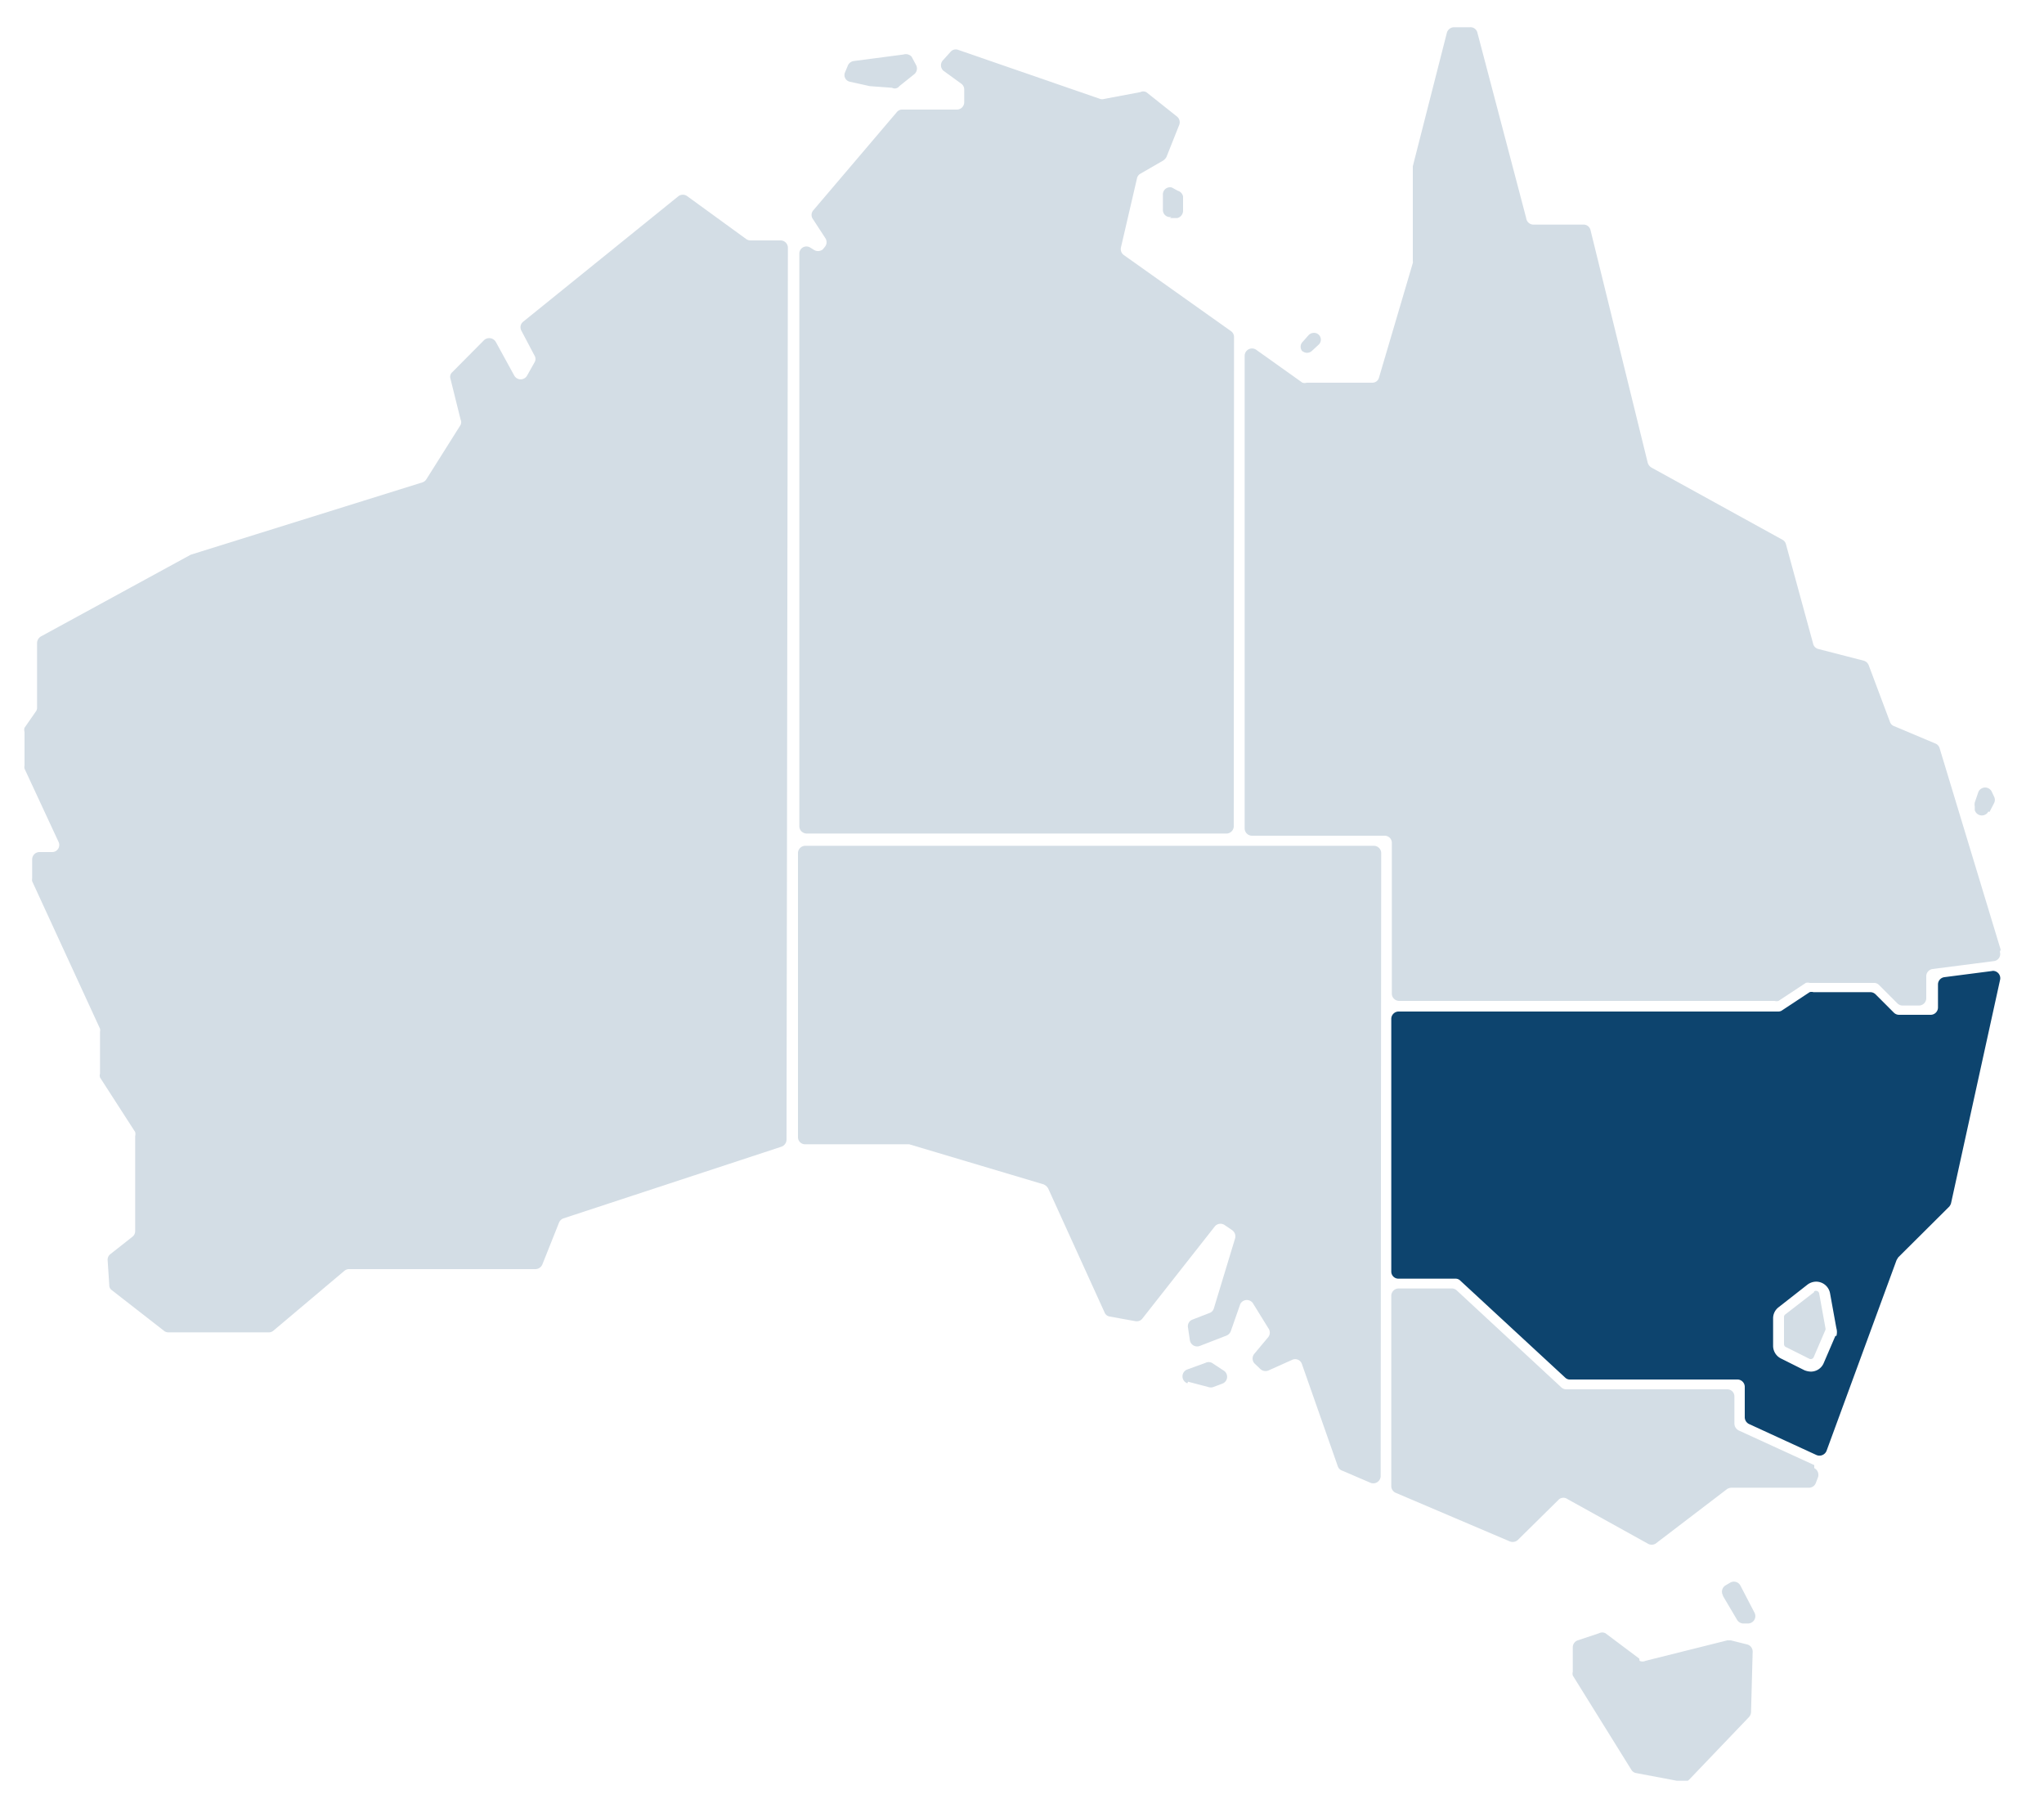 <?xml version="1.0" encoding="UTF-8"?> <svg xmlns="http://www.w3.org/2000/svg" xmlns:xlink="http://www.w3.org/1999/xlink" id="Layer_1" data-name="Layer 1" viewBox="0 0 75 66"><defs><style>.cls-1{fill:none;}.cls-2{clip-path:url(#clip-path);}.cls-3{fill:#d3dde5;}.cls-4{fill:#0d446e;}</style><clipPath id="clip-path"><rect class="cls-1" x="0.82" y="1" width="72.61" height="64.33"></rect></clipPath></defs><g class="cls-2"><path class="cls-3" d="M33,3.16l.55-.44a.27.27,0,0,0,.06-.34l-.16-.3A.29.29,0,0,0,33.15,2l-1.83.24a.28.28,0,0,0-.22.19L31,2.67a.25.25,0,0,0,.19.33l.72.16h0l.82.06A.21.21,0,0,0,33,3.16"></path><path class="cls-3" d="M42.93,8l.27,0a.28.28,0,0,0,.21-.27V7.21A.27.27,0,0,0,43.22,7L43,6.88a.26.26,0,0,0-.33.26V7.7a.26.26,0,0,0,.31.26"></path><path class="cls-3" d="M43.59,50.69l.76.2a.29.29,0,0,0,.16,0l.37-.14a.27.27,0,0,0,0-.48L44.47,50a.26.26,0,0,0-.24,0l-.66.24a.27.27,0,0,0,0,.51"></path><path class="cls-3" d="M60.15,60.85l-1.24-.93a.26.26,0,0,0-.24,0l-.78.26a.27.27,0,0,0-.18.25v.9a.27.27,0,0,0,0,.14l2.15,3.46a.26.26,0,0,0,.18.12l1.7.32a.3.3,0,0,0,.24-.08L64.17,63a.3.3,0,0,0,.08-.18l.06-2.22a.27.27,0,0,0-.2-.27l-.6-.15h-.13l-3,.75a.25.25,0,0,1-.22,0"></path><path class="cls-3" d="M63.22,58.55l.52.88a.28.28,0,0,0,.2.13l.18,0a.27.27,0,0,0,.26-.39l-.52-1a.27.27,0,0,0-.37-.11l-.17.1a.27.27,0,0,0-.1.37"></path><path class="cls-3" d="M47.79,12.88a.26.26,0,0,0,.34,0l.25-.23a.25.25,0,0,0-.1-.43h0a.28.28,0,0,0-.26.07l-.22.25a.25.25,0,0,0,0,.36Z"></path><path class="cls-3" d="M73,29.79l.17-.33a.26.26,0,0,0,0-.23l-.08-.17a.27.27,0,0,0-.5,0l-.13.38a.38.38,0,0,0,0,.15l0,.13a.27.27,0,0,0,.5.05"></path><path class="cls-3" d="M28.91,9.09a.27.27,0,0,0-.27-.27h-1.1a.28.28,0,0,1-.16-.05L25.22,7.2a.27.27,0,0,0-.33,0L19.2,11.8a.26.26,0,0,0-.07.33l.48.91a.24.24,0,0,1,0,.26l-.27.48a.27.27,0,0,1-.47,0l-.68-1.24a.28.28,0,0,0-.43-.06L16.6,13.65a.23.23,0,0,0-.07.25l.37,1.49a.24.24,0,0,1,0,.2l-1.26,2a.28.28,0,0,1-.15.11L7,20.35l0,0-5.5,3a.29.29,0,0,0-.14.24v2.37a.23.23,0,0,1-.05.15l-.41.59a.25.25,0,0,0,0,.15v1.23a.27.27,0,0,0,0,.12l1.25,2.69a.26.26,0,0,1-.24.37H1.44a.27.27,0,0,0-.26.27v.69a.36.36,0,0,0,0,.11l2.49,5.41a.26.26,0,0,1,0,.11v1.54a.23.23,0,0,0,0,.14l1.29,2a.3.3,0,0,1,0,.15v3.49a.26.26,0,0,1-.11.21l-.8.63a.26.26,0,0,0-.1.23l.06.91a.21.21,0,0,0,.09.18L6,48.81a.26.26,0,0,0,.18.07H9.86a.25.25,0,0,0,.17-.06l2.61-2.2a.27.27,0,0,1,.17-.06h6.84a.28.28,0,0,0,.25-.17l.61-1.53a.28.28,0,0,1,.16-.16l8-2.63a.28.28,0,0,0,.19-.26Z"></path><path class="cls-3" d="M66.57,53.75,63.8,52.48a.29.29,0,0,1-.16-.25v-1a.26.26,0,0,0-.26-.26H57.46a.27.27,0,0,1-.18-.08l-3.83-3.55a.26.26,0,0,0-.19-.07H51.32a.27.27,0,0,0-.27.26v7a.27.27,0,0,0,.17.24l4.18,1.78a.28.28,0,0,0,.3-.06L57.21,55a.26.26,0,0,1,.31,0l2.94,1.63a.28.28,0,0,0,.29,0l2.62-2a.33.33,0,0,1,.16-.05h2.85a.27.27,0,0,0,.25-.18l.08-.21a.28.28,0,0,0-.14-.33"></path><path class="cls-3" d="M50.68,31.3a.27.27,0,0,0-.27-.27H29.55a.27.27,0,0,0-.27.27V41.72a.26.26,0,0,0,.27.26h3.74l.07,0,4.93,1.47a.35.35,0,0,1,.17.15l2.07,4.55a.24.24,0,0,0,.19.15l.94.17a.26.26,0,0,0,.26-.1L44.57,45a.27.27,0,0,1,.36-.06l.28.19a.28.28,0,0,1,.11.3L44.54,48a.25.25,0,0,1-.16.17l-.62.24a.26.26,0,0,0-.17.29l.07.47a.27.27,0,0,0,.36.21L45,49a.28.28,0,0,0,.16-.16l.35-1a.27.27,0,0,1,.48,0l.55.89a.27.27,0,0,1,0,.32l-.51.61a.27.27,0,0,0,0,.36l.21.2a.28.28,0,0,0,.3.06l.87-.39a.26.26,0,0,1,.36.15l1.32,3.76a.25.25,0,0,0,.15.15l1.05.45a.27.27,0,0,0,.37-.25Z"></path><path class="cls-3" d="M45.28,12.36a.26.26,0,0,0-.11-.21L41.24,9.36a.27.27,0,0,1-.11-.28l.59-2.54a.25.25,0,0,1,.13-.17l.83-.48a.37.37,0,0,0,.12-.13l.47-1.18a.27.27,0,0,0-.09-.31l-1.12-.89a.25.25,0,0,0-.22,0l-1.33.25a.23.23,0,0,1-.14,0l-5.21-1.8a.25.25,0,0,0-.28.07l-.27.3a.27.27,0,0,0,0,.39l.66.48a.26.26,0,0,1,.11.21v.47a.27.27,0,0,1-.27.27h-2a.25.25,0,0,0-.2.09L29.83,7.73a.26.26,0,0,0,0,.31l.45.69a.27.27,0,0,1,0,.31l-.09.11a.28.28,0,0,1-.35,0l-.1-.06a.26.26,0,0,0-.41.22v21a.27.27,0,0,0,.27.27H45a.27.27,0,0,0,.27-.27Z"></path><path class="cls-3" d="M73.41,34.84l-2.24-7.39a.26.26,0,0,0-.15-.17l-1.52-.64a.25.25,0,0,1-.15-.15l-.78-2.08a.28.28,0,0,0-.18-.17l-1.67-.43a.26.26,0,0,1-.19-.19l-1-3.66a.26.26,0,0,0-.13-.16l-4.81-2.65a.31.31,0,0,1-.13-.17l-2.1-8.54a.26.26,0,0,0-.25-.2H56.25A.27.27,0,0,1,56,8L54.21,1.2a.26.26,0,0,0-.28-.2l-.6,0a.28.28,0,0,0-.24.2L51.84,6.1s0,.05,0,.07V9.58a.15.15,0,0,1,0,.07l-1.24,4.2a.25.25,0,0,1-.25.19h-2.4a.29.29,0,0,1-.16,0l-1.7-1.21a.27.27,0,0,0-.42.22V30.39a.27.27,0,0,0,.27.27h4.87a.26.26,0,0,1,.26.26v5.54a.27.27,0,0,0,.27.26H65.11a.28.28,0,0,0,.15,0l1-.66a.23.23,0,0,1,.14,0h2.35a.25.25,0,0,1,.19.07l.68.68a.27.27,0,0,0,.19.08h.6a.27.27,0,0,0,.27-.27v-.81a.27.27,0,0,1,.23-.26l2.25-.29a.26.26,0,0,0,.22-.34"></path><path class="cls-3" d="M66.57,47.4l-1.06.82a.12.12,0,0,0-.05.09v1a.12.12,0,0,0,.07.11l.86.43a.12.12,0,0,0,.16-.06l.43-1a.15.15,0,0,0,0-.07l-.23-1.27a.12.12,0,0,0-.19-.07"></path><path class="cls-4" d="M67.35,49l-.43,1a.51.51,0,0,1-.48.32.68.68,0,0,1-.23-.05l-.86-.43a.52.52,0,0,1-.29-.47v-1a.51.51,0,0,1,.2-.41l1.06-.83a.54.54,0,0,1,.32-.11.52.52,0,0,1,.51.43l.23,1.27a.52.52,0,0,1,0,.3m5.74-13.4-1.78.23a.27.27,0,0,0-.23.26v.85a.27.27,0,0,1-.26.27H69.68a.27.27,0,0,1-.19-.08l-.67-.67a.27.27,0,0,0-.19-.08H66.54a.23.23,0,0,0-.14,0l-1,.66a.24.24,0,0,1-.14.05H51.32a.27.27,0,0,0-.27.26v9.28a.26.26,0,0,0,.27.26h2.09a.25.25,0,0,1,.18.08l3.84,3.55a.24.24,0,0,0,.18.07h6.14a.27.27,0,0,1,.27.27V52a.28.28,0,0,0,.15.24l2.48,1.14a.28.28,0,0,0,.37-.15l2.57-7,.06-.1,1.87-1.86a.33.33,0,0,0,.07-.13l1.8-8.2a.27.27,0,0,0-.3-.32"></path></g></svg> 